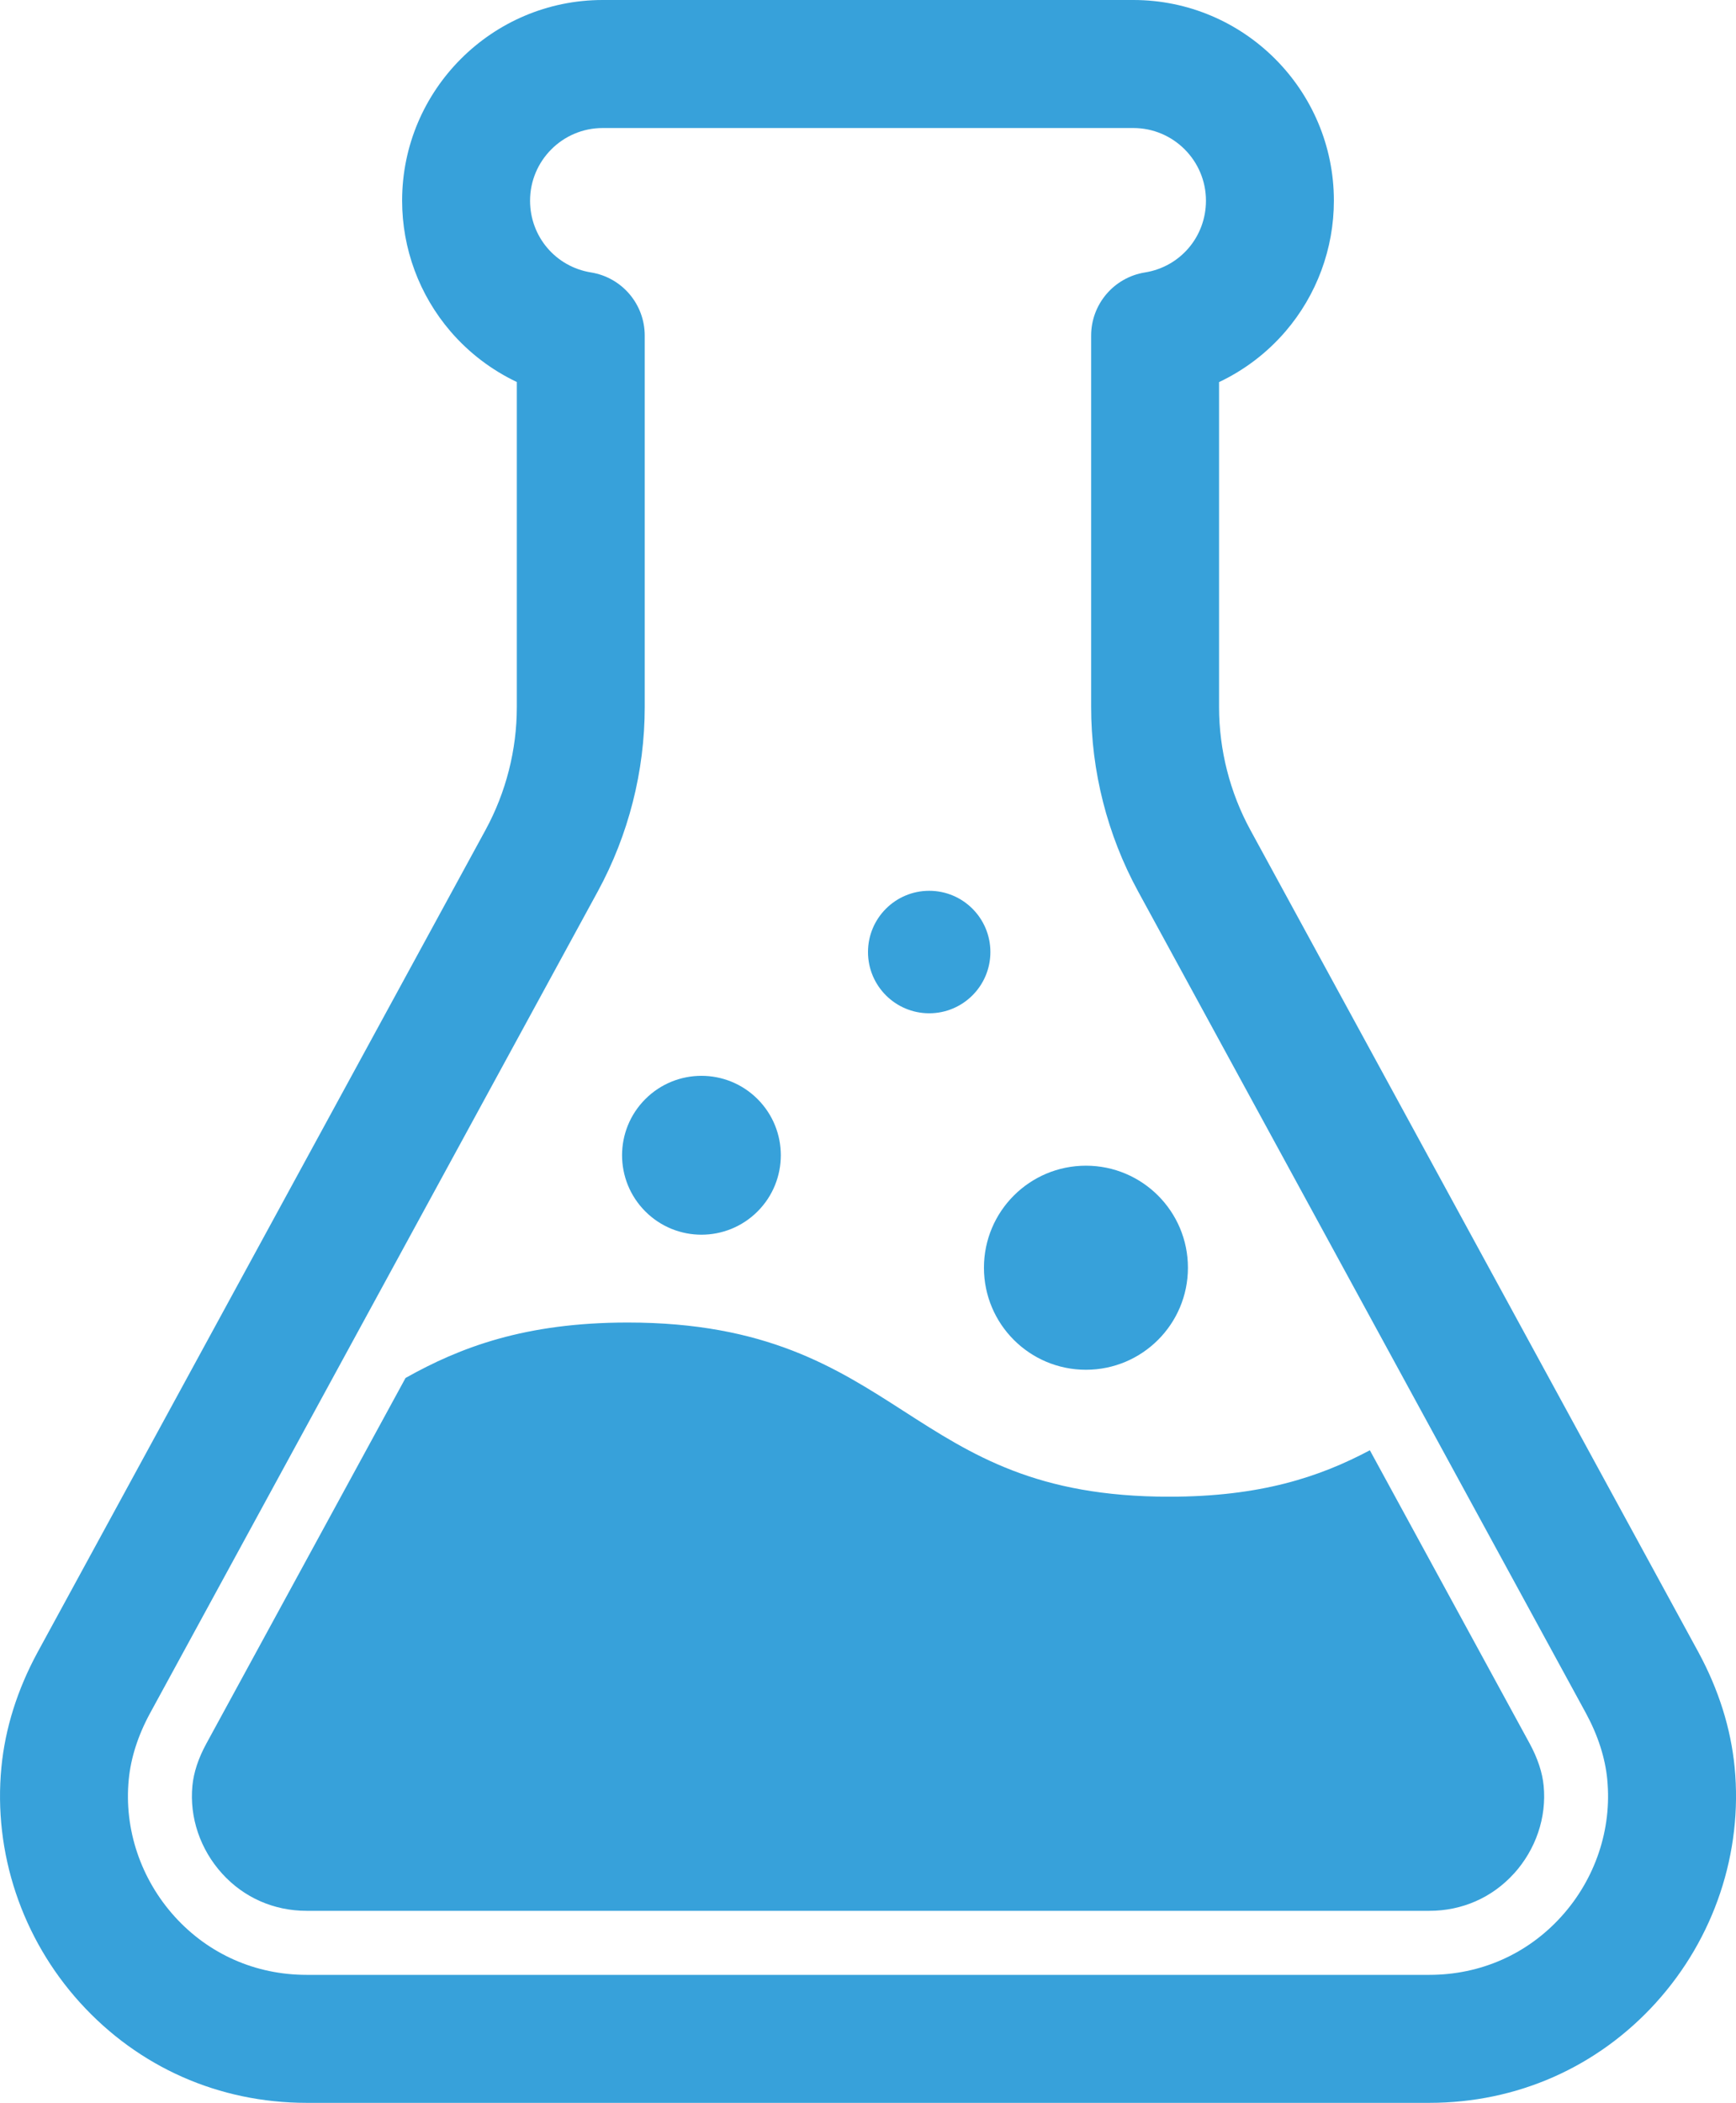 <svg width="90" height="109" viewBox="0 0 90 109" fill="none" xmlns="http://www.w3.org/2000/svg">
<g id="_1" clip-path="url(#clip0_808_74)">
<path id="_1-2" fill-rule="evenodd" clip-rule="evenodd" d="M85.848 103.812C82.812 107.157 78.641 109 74.104 109H15.896C11.359 109 7.188 107.157 4.153 103.81C1.132 100.479 -0.355 96.03 0.073 91.603C0.268 89.585 0.899 87.58 1.949 85.643L25.169 43.025C26.232 41.075 26.794 38.871 26.794 36.65V19.802C25.489 19.182 24.314 18.292 23.358 17.18C21.738 15.296 20.847 12.889 20.847 10.402C20.847 4.667 25.512 0 31.245 0H58.756C64.489 0 69.153 4.667 69.153 10.402C69.153 12.89 68.261 15.299 66.64 17.184C65.683 18.296 64.508 19.187 63.2 19.806V36.65C63.2 38.871 63.762 41.076 64.825 43.026L88.048 85.635C89.101 87.578 89.732 89.585 89.929 91.603C90.357 96.03 88.87 100.479 85.849 103.809L85.848 103.812ZM83.327 92.244C83.217 91.113 82.845 89.956 82.221 88.804L59.001 46.202C57.408 43.28 56.568 39.977 56.568 36.65V17.398C56.568 15.767 57.751 14.38 59.359 14.122C61.191 13.829 62.521 12.265 62.521 10.403C62.521 8.326 60.831 6.636 58.756 6.636H31.245C29.168 6.636 27.48 8.326 27.48 10.403C27.48 12.262 28.807 13.826 30.637 14.121C32.245 14.38 33.425 15.767 33.425 17.396V36.651C33.425 39.978 32.584 43.28 30.993 46.202L7.775 88.812C7.155 89.956 6.783 91.114 6.674 92.244C6.425 94.813 7.296 97.403 9.062 99.352C10.825 101.296 13.252 102.366 15.895 102.366H74.104C76.747 102.366 79.174 101.296 80.937 99.352C82.705 97.404 83.575 94.814 83.326 92.245L83.327 92.244ZM78.482 97.121C77.355 98.363 75.8 99.047 74.104 99.047H15.896C14.2 99.047 12.646 98.363 11.518 97.12C10.378 95.864 9.816 94.202 9.975 92.562C10.041 91.876 10.281 91.147 10.69 90.393L21.024 71.427C23.846 69.84 27.218 68.553 32.541 68.553C39.711 68.553 43.345 70.89 46.86 73.15C50.403 75.428 53.749 77.581 60.615 77.581C65.35 77.581 68.411 76.558 71.018 75.174L79.31 90.388C79.719 91.146 79.962 91.877 80.028 92.564C80.188 94.203 79.624 95.864 78.485 97.121H78.482ZM56.298 71.001C53.378 71.001 51.011 68.633 51.011 65.712C51.011 62.791 53.378 60.423 56.298 60.423C59.219 60.423 61.586 62.791 61.586 65.712C61.586 68.633 59.219 71.001 56.298 71.001ZM48.173 52.523C46.421 52.523 45 51.102 45 49.349C45 47.595 46.421 46.174 48.173 46.174C49.925 46.174 51.345 47.595 51.345 49.349C51.345 51.102 49.925 52.523 48.173 52.523ZM39.275 62.794C37.668 64.402 35.063 64.402 33.456 62.794C31.848 61.186 31.848 58.578 33.456 56.971C35.063 55.363 37.668 55.363 39.275 56.971C40.882 58.578 40.882 61.186 39.275 62.794Z" fill="#37A1DA"/>
</g>
<defs>
<clipPath id="clip0_808_74">
<rect width="90" height="109" fill="white"/>
</clipPath>
</defs>
</svg>
